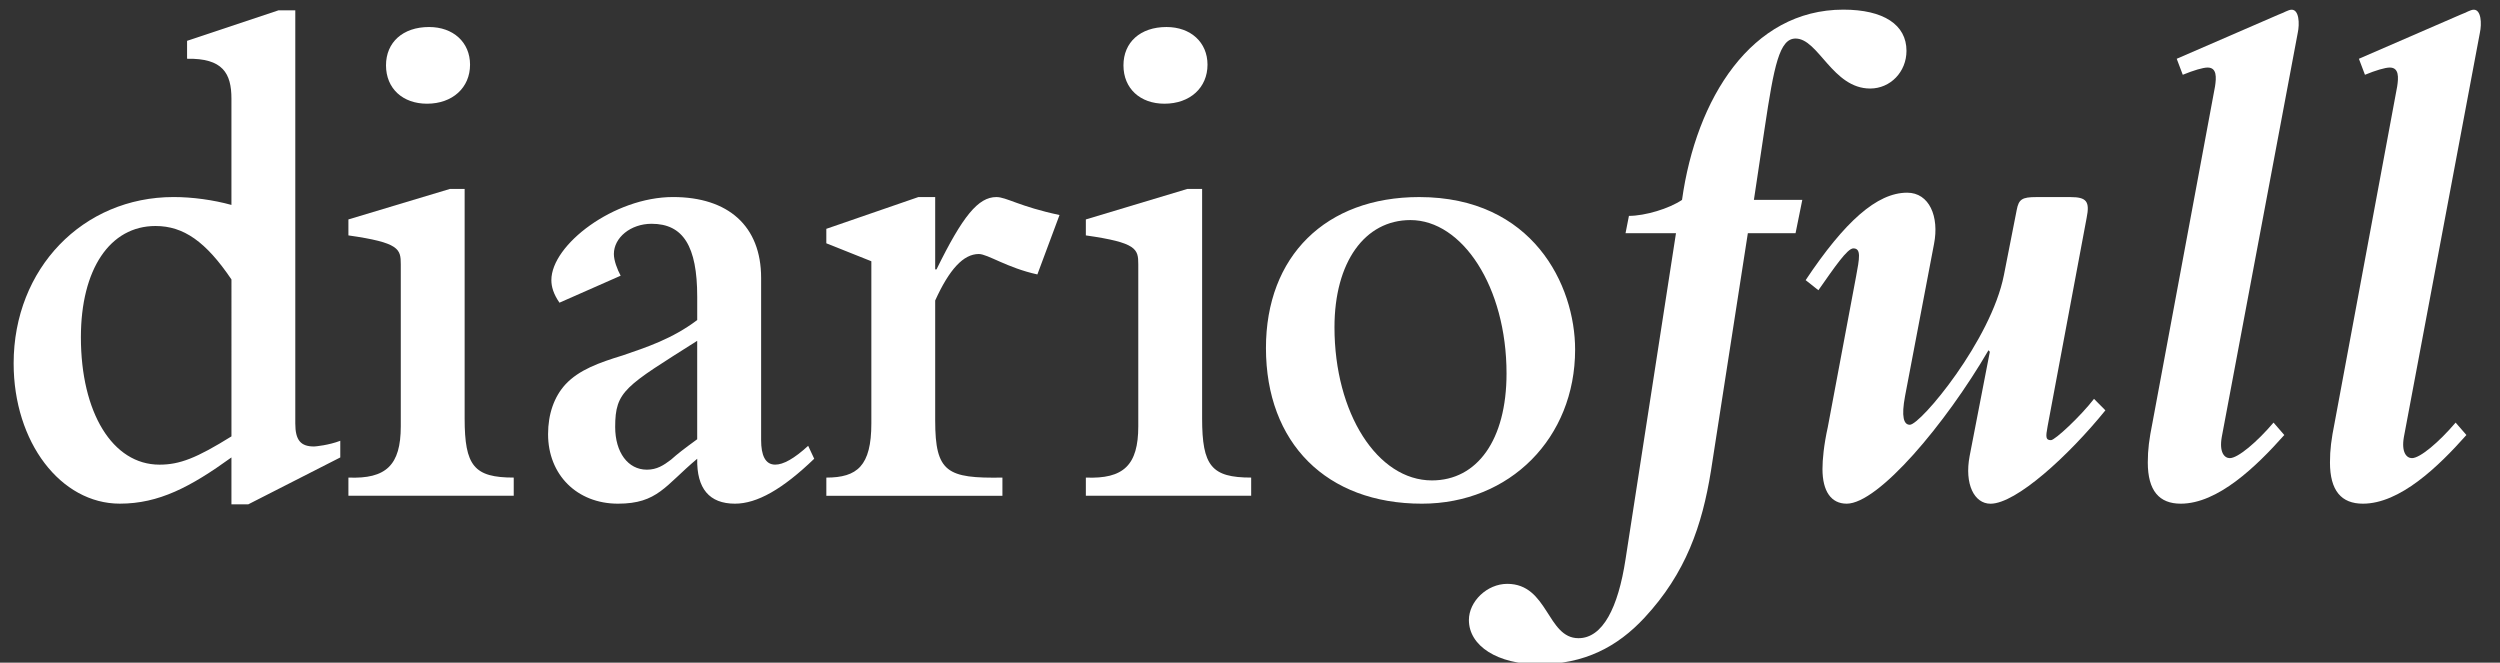 <?xml version="1.0" encoding="utf-8"?>
<!-- Generator: Adobe Illustrator 16.0.0, SVG Export Plug-In . SVG Version: 6.00 Build 0)  -->
<!DOCTYPE svg PUBLIC "-//W3C//DTD SVG 1.1//EN" "http://www.w3.org/Graphics/SVG/1.1/DTD/svg11.dtd">
<svg version="1.1" id="Capa_1" xmlns="http://www.w3.org/2000/svg" xmlns:xlink="http://www.w3.org/1999/xlink" x="0px" y="0px"
	 width="120.583px" height="31.962px" viewBox="0 0 120.583 31.962" enable-background="new 0 0 120.583 31.962"
	 xml:space="preserve">
<rect x="0" y="0" width="120.583" height="31.962" fill="#333333" stroke="none"/>
<g>
	<g>
		<path fill="#FFFFFF" d="M11.164,22.063c-1.977,1.427-3.5,2.23-5.384,2.23c-2.852,0-5.122-2.96-5.122-6.766
			c0-4.575,3.338-8.023,7.717-8.023c0.904,0,1.913,0.138,2.788,0.38V4.76c0-1.228-0.42-1.957-2.14-1.926V1.969l4.409-1.471h0.811
			v19.926c0,0.805,0.257,1.111,0.904,1.111c0.068,0,0.718-0.063,1.266-0.275v0.804l-4.439,2.262h-0.811V22.063z M11.164,13.479
			c-1.23-1.819-2.304-2.578-3.663-2.578c-2.204,0-3.599,2.092-3.599,5.368c0,3.626,1.522,6.143,3.791,6.143
			c0.975,0,1.786-0.316,3.471-1.364V13.479z"/>
	</g>
	<g>
		<path fill="#FFFFFF" d="M16.805,10.584l4.894-1.471h0.712v11.067c0,2.295,0.456,2.855,2.368,2.855v0.877h-7.974v-0.877
			c1.813,0.073,2.526-0.593,2.526-2.474V12.75c0-0.739-0.065-1.046-2.526-1.396V10.584z M20.695,1.303
			c1.167,0,1.977,0.738,1.977,1.817c0,1.109-0.846,1.882-2.076,1.882c-1.167,0-1.978-0.729-1.978-1.851
			C18.619,2.041,19.43,1.303,20.695,1.303z"/>
	</g>
	<g>
		<path fill="#FFFFFF" d="M39.272,22.127c-1.526,1.469-2.757,2.167-3.824,2.167c-1.234,0-1.85-0.73-1.819-2.167
			c-1.552,1.301-1.912,2.167-3.822,2.167c-1.978,0-3.372-1.396-3.372-3.352c0-0.972,0.293-1.807,0.84-2.403
			c0.648-0.697,1.622-1.049,2.757-1.395c1.134-0.388,2.4-0.801,3.597-1.708v-1.122c0-2.441-0.678-3.52-2.202-3.52
			c-1.007,0-1.818,0.666-1.818,1.457c0,0.318,0.163,0.741,0.327,1.047l-2.952,1.302c-0.291-0.424-0.39-0.772-0.39-1.09
			c0-1.701,3.016-4.006,5.868-4.006c2.66,0,4.249,1.396,4.249,3.9v7.823c0,0.729,0.196,1.184,0.68,1.184
			c0.391,0,0.91-0.285,1.589-0.908L39.272,22.127z M33.628,16.439c-3.466,2.198-3.956,2.41-3.956,4.154
			c0,1.228,0.618,2.061,1.528,2.061c0.484,0,0.809-0.211,1.167-0.484c0.321-0.286,0.583-0.49,1.261-0.984V16.439z"/>
	</g>
	<g>
		<path fill="#FFFFFF" d="M39.856,11.735v-0.698l4.44-1.532h0.811v3.488h0.064c1.265-2.578,2.013-3.488,2.888-3.488
			c0.484,0,1.103,0.454,3.045,0.866l-1.068,2.866c-1.458-0.319-2.401-0.985-2.824-0.985c-0.746,0-1.423,0.741-2.105,2.242v5.791
			c0,2.508,0.583,2.793,3.243,2.751v0.877h-8.493v-0.877c1.488,0,2.171-0.561,2.171-2.612v-7.823L39.856,11.735z"/>
	</g>
	<g>
		<path fill="#FFFFFF" d="M52.374,10.584l4.894-1.471h0.714v11.067c0,2.295,0.454,2.855,2.366,2.855v0.877h-7.974v-0.877
			c1.814,0.073,2.529-0.593,2.529-2.474V12.75c0-0.739-0.067-1.046-2.529-1.396V10.584z M56.264,1.303
			c1.167,0,1.978,0.738,1.978,1.817c0,1.109-0.842,1.882-2.077,1.882c-1.167,0-1.977-0.729-1.977-1.851
			C54.188,2.041,54.999,1.303,56.264,1.303z"/>
	</g>
	<g>
		<path fill="#FFFFFF" d="M68.454,9.505c5.477,0,7.519,4.249,7.519,7.357c0,4.259-3.144,7.432-7.39,7.432
			c-4.603,0-7.522-2.929-7.522-7.507C61.06,12.358,63.944,9.505,68.454,9.505z M69.066,23.172c2.176,0,3.599-1.943,3.599-5.157
			c0-4.187-2.139-7.4-4.635-7.4c-2.204,0-3.664,2.03-3.664,5.17C64.366,19.939,66.441,23.172,69.066,23.172z"/>
	</g>
	<g>
		<path fill="#FFFFFF" d="M82.522,22.73c-0.422,2.609-1.201,4.914-3.208,7.07c-1.298,1.395-2.887,2.24-5.092,2.24
			c-1.978,0-3.372-0.877-3.372-2.135c0-0.898,0.875-1.744,1.85-1.744c1.978,0,1.914,2.621,3.435,2.621
			c1.168,0,1.914-1.468,2.27-3.806l2.433-15.728h-2.433l0.164-0.835c0.776,0,1.943-0.35,2.561-0.772
			c0.68-4.883,3.339-9.176,7.78-9.176c1.944,0,3.046,0.729,3.046,1.986c0,1.016-0.776,1.819-1.751,1.819
			c-1.813,0-2.497-2.411-3.598-2.411c-0.776,0-1.037,1.29-1.491,4.323l-0.519,3.458h2.334l-0.325,1.607h-2.301L82.522,22.73z"/>
	</g>
	<g>
		<path fill="#FFFFFF" d="M95.976,16.968l-0.065-0.074c-2.075,3.563-5.314,7.4-6.84,7.4c-0.745,0-1.167-0.592-1.167-1.671
			c0-0.453,0.063-1.15,0.258-2.029l1.361-7.251c0.163-0.878,0.261-1.363-0.13-1.363c-0.291,0-0.906,0.908-1.686,2.019l-0.615-0.487
			c1.882-2.822,3.438-4.218,4.896-4.218c1.069,0,1.556,1.153,1.296,2.474l-1.395,7.325c-0.192,1.016-0.064,1.395,0.228,1.395
			c0.518,0,3.922-4.079,4.538-7.22l0.617-3.138c0.097-0.519,0.258-0.624,0.941-0.624h1.652c0.78,0,0.94,0.212,0.78,1.004
			l-1.883,10.054c-0.096,0.516-0.096,0.666,0.163,0.666c0.195,0,1.428-1.152,2.076-1.992l0.549,0.554
			c-1.781,2.198-4.31,4.504-5.542,4.504c-0.779,0-1.266-0.94-1.005-2.306L95.976,16.968z"/>
	</g>
	<g>
		<path fill="#FFFFFF" d="M110.179,20.982c-1.364,1.535-3.211,3.312-4.994,3.312c-1.038,0-1.59-0.623-1.59-1.988
			c0-0.626,0.066-1.12,0.227-1.924l3.016-16.215c0.064-0.424,0.097-0.909-0.357-0.909c-0.226,0-0.68,0.136-1.199,0.349l-0.292-0.772
			l4.897-2.124c0.293-0.106,0.486-0.243,0.648-0.243c0.356,0,0.39,0.666,0.292,1.122l-3.664,19.489
			c-0.13,0.743,0.129,1.018,0.389,1.018c0.388,0,1.297-0.762,2.108-1.714L110.179,20.982z"/>
	</g>
	<g>
		<path fill="#FFFFFF" d="M118.963,20.982c-1.363,1.535-3.209,3.312-4.993,3.312c-1.037,0-1.588-0.623-1.588-1.988
			c0-0.626,0.065-1.12,0.226-1.924l3.016-16.215c0.065-0.424,0.096-0.909-0.356-0.909c-0.228,0-0.68,0.136-1.199,0.349l-0.292-0.772
			l4.894-2.124c0.292-0.106,0.486-0.243,0.648-0.243c0.357,0,0.39,0.666,0.292,1.122l-3.664,19.489
			c-0.129,0.743,0.13,1.018,0.39,1.018c0.388,0,1.295-0.762,2.105-1.714L118.963,20.982z"/>
	</g>
</g>
</svg>
